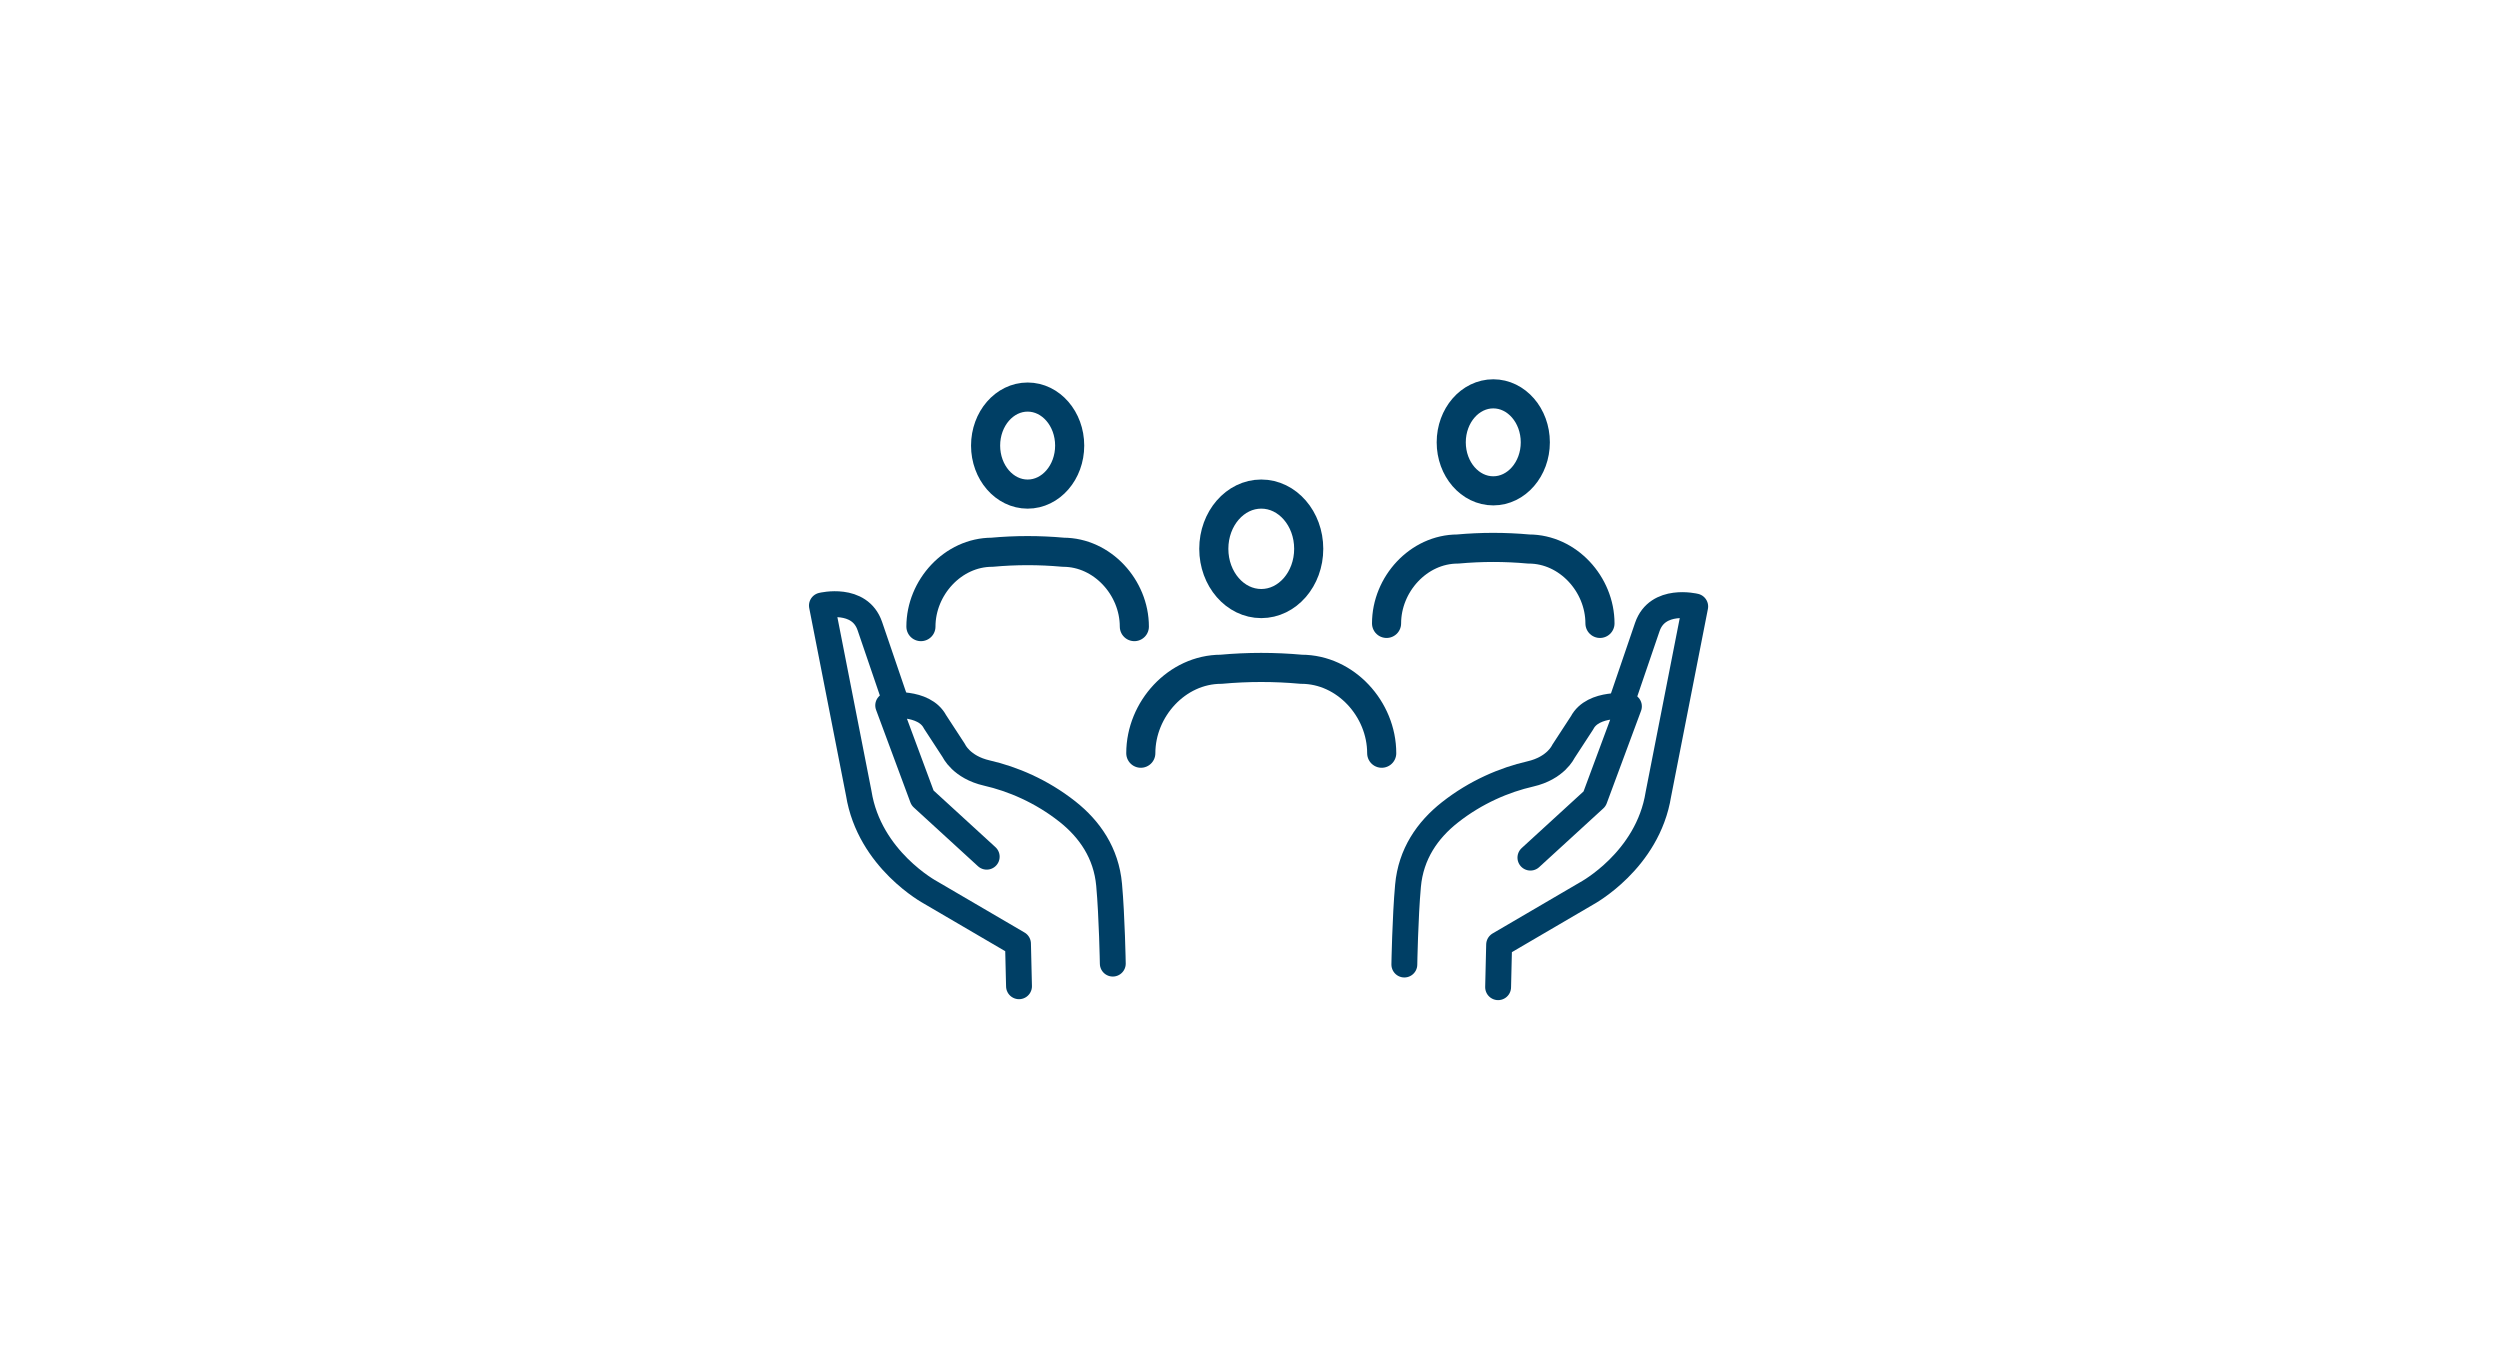 <svg width="146" height="80" viewBox="0 0 146 80" fill="none" xmlns="http://www.w3.org/2000/svg">
<rect width="146" height="80" fill="white"/>
<path d="M87.49 57.652L87.549 55.166L92.659 52.176C92.659 52.176 96.23 50.265 96.849 46.384L99 35.418C99 35.418 96.798 34.875 96.203 36.617C95.607 38.358 94.676 41.088 94.676 41.088" stroke="#003F65" stroke-width="1.511" stroke-linecap="round" stroke-linejoin="round"/>
<path d="M89.376 50.085L93.124 46.653L95.129 41.25C95.129 41.25 93.037 40.978 92.394 42.21L91.293 43.899C91.293 43.899 90.861 44.858 89.367 45.199C87.873 45.541 86.193 46.246 84.671 47.446C83.362 48.477 82.395 49.875 82.228 51.725C82.061 53.574 82.014 56.329 82.014 56.329" stroke="#003F65" stroke-width="1.511" stroke-linecap="round" stroke-linejoin="round"/>
<path d="M59.51 57.597L59.451 55.111L54.341 52.121C54.341 52.121 50.77 50.21 50.151 46.329L48 35.363C48 35.363 50.203 34.82 50.798 36.562C51.393 38.304 52.324 41.033 52.324 41.033" stroke="#003F65" stroke-width="1.511" stroke-linecap="round" stroke-linejoin="round"/>
<path d="M57.624 50.031L53.876 46.599L51.871 41.195C51.871 41.195 53.963 40.924 54.606 42.156L55.707 43.844C55.707 43.844 56.14 44.803 57.633 45.145C59.127 45.486 60.807 46.191 62.33 47.391C63.638 48.423 64.605 49.82 64.772 51.67C64.939 53.52 64.987 56.275 64.987 56.275" stroke="#003F65" stroke-width="1.511" stroke-linecap="round" stroke-linejoin="round"/>
<path d="M73.658 35.248C75.188 35.248 76.429 33.817 76.429 32.051C76.429 30.285 75.188 28.854 73.658 28.854C72.127 28.854 70.886 30.285 70.886 32.051C70.886 33.817 72.127 35.248 73.658 35.248Z" stroke="#003F65" stroke-width="1.7" stroke-linecap="round" stroke-linejoin="round"/>
<path d="M66.623 43.988C66.623 41.409 68.734 39.085 71.313 39.085C72.866 38.944 74.43 38.943 75.983 39.084L76.002 39.085C78.582 39.085 80.692 41.409 80.692 43.988" stroke="#003F65" stroke-width="1.7" stroke-linecap="round" stroke-linejoin="round"/>
<path d="M60.014 28.855C61.37 28.855 62.469 27.586 62.469 26.022C62.469 24.458 61.37 23.189 60.014 23.189C58.658 23.189 57.559 24.458 57.559 26.022C57.559 27.586 58.658 28.855 60.014 28.855Z" stroke="#003F65" stroke-width="1.7" stroke-linecap="round" stroke-linejoin="round"/>
<path d="M53.782 36.594C53.782 34.309 55.652 32.251 57.937 32.251C59.313 32.125 60.698 32.125 62.074 32.249L62.091 32.251C64.376 32.251 66.246 34.309 66.246 36.594" stroke="#003F65" stroke-width="1.7" stroke-linecap="round" stroke-linejoin="round"/>
<path d="M87.207 28.665C88.562 28.665 89.662 27.397 89.662 25.832C89.662 24.268 88.562 23 87.207 23C85.851 23 84.752 24.268 84.752 25.832C84.752 27.397 85.851 28.665 87.207 28.665Z" stroke="#003F65" stroke-width="1.7" stroke-linecap="round" stroke-linejoin="round"/>
<path d="M80.975 36.407C80.975 34.122 82.844 32.063 85.129 32.063C86.506 31.938 87.89 31.937 89.267 32.062L89.284 32.063C91.569 32.063 93.438 34.122 93.438 36.407" stroke="#003F65" stroke-width="1.7" stroke-linecap="round" stroke-linejoin="round"/>
</svg>
